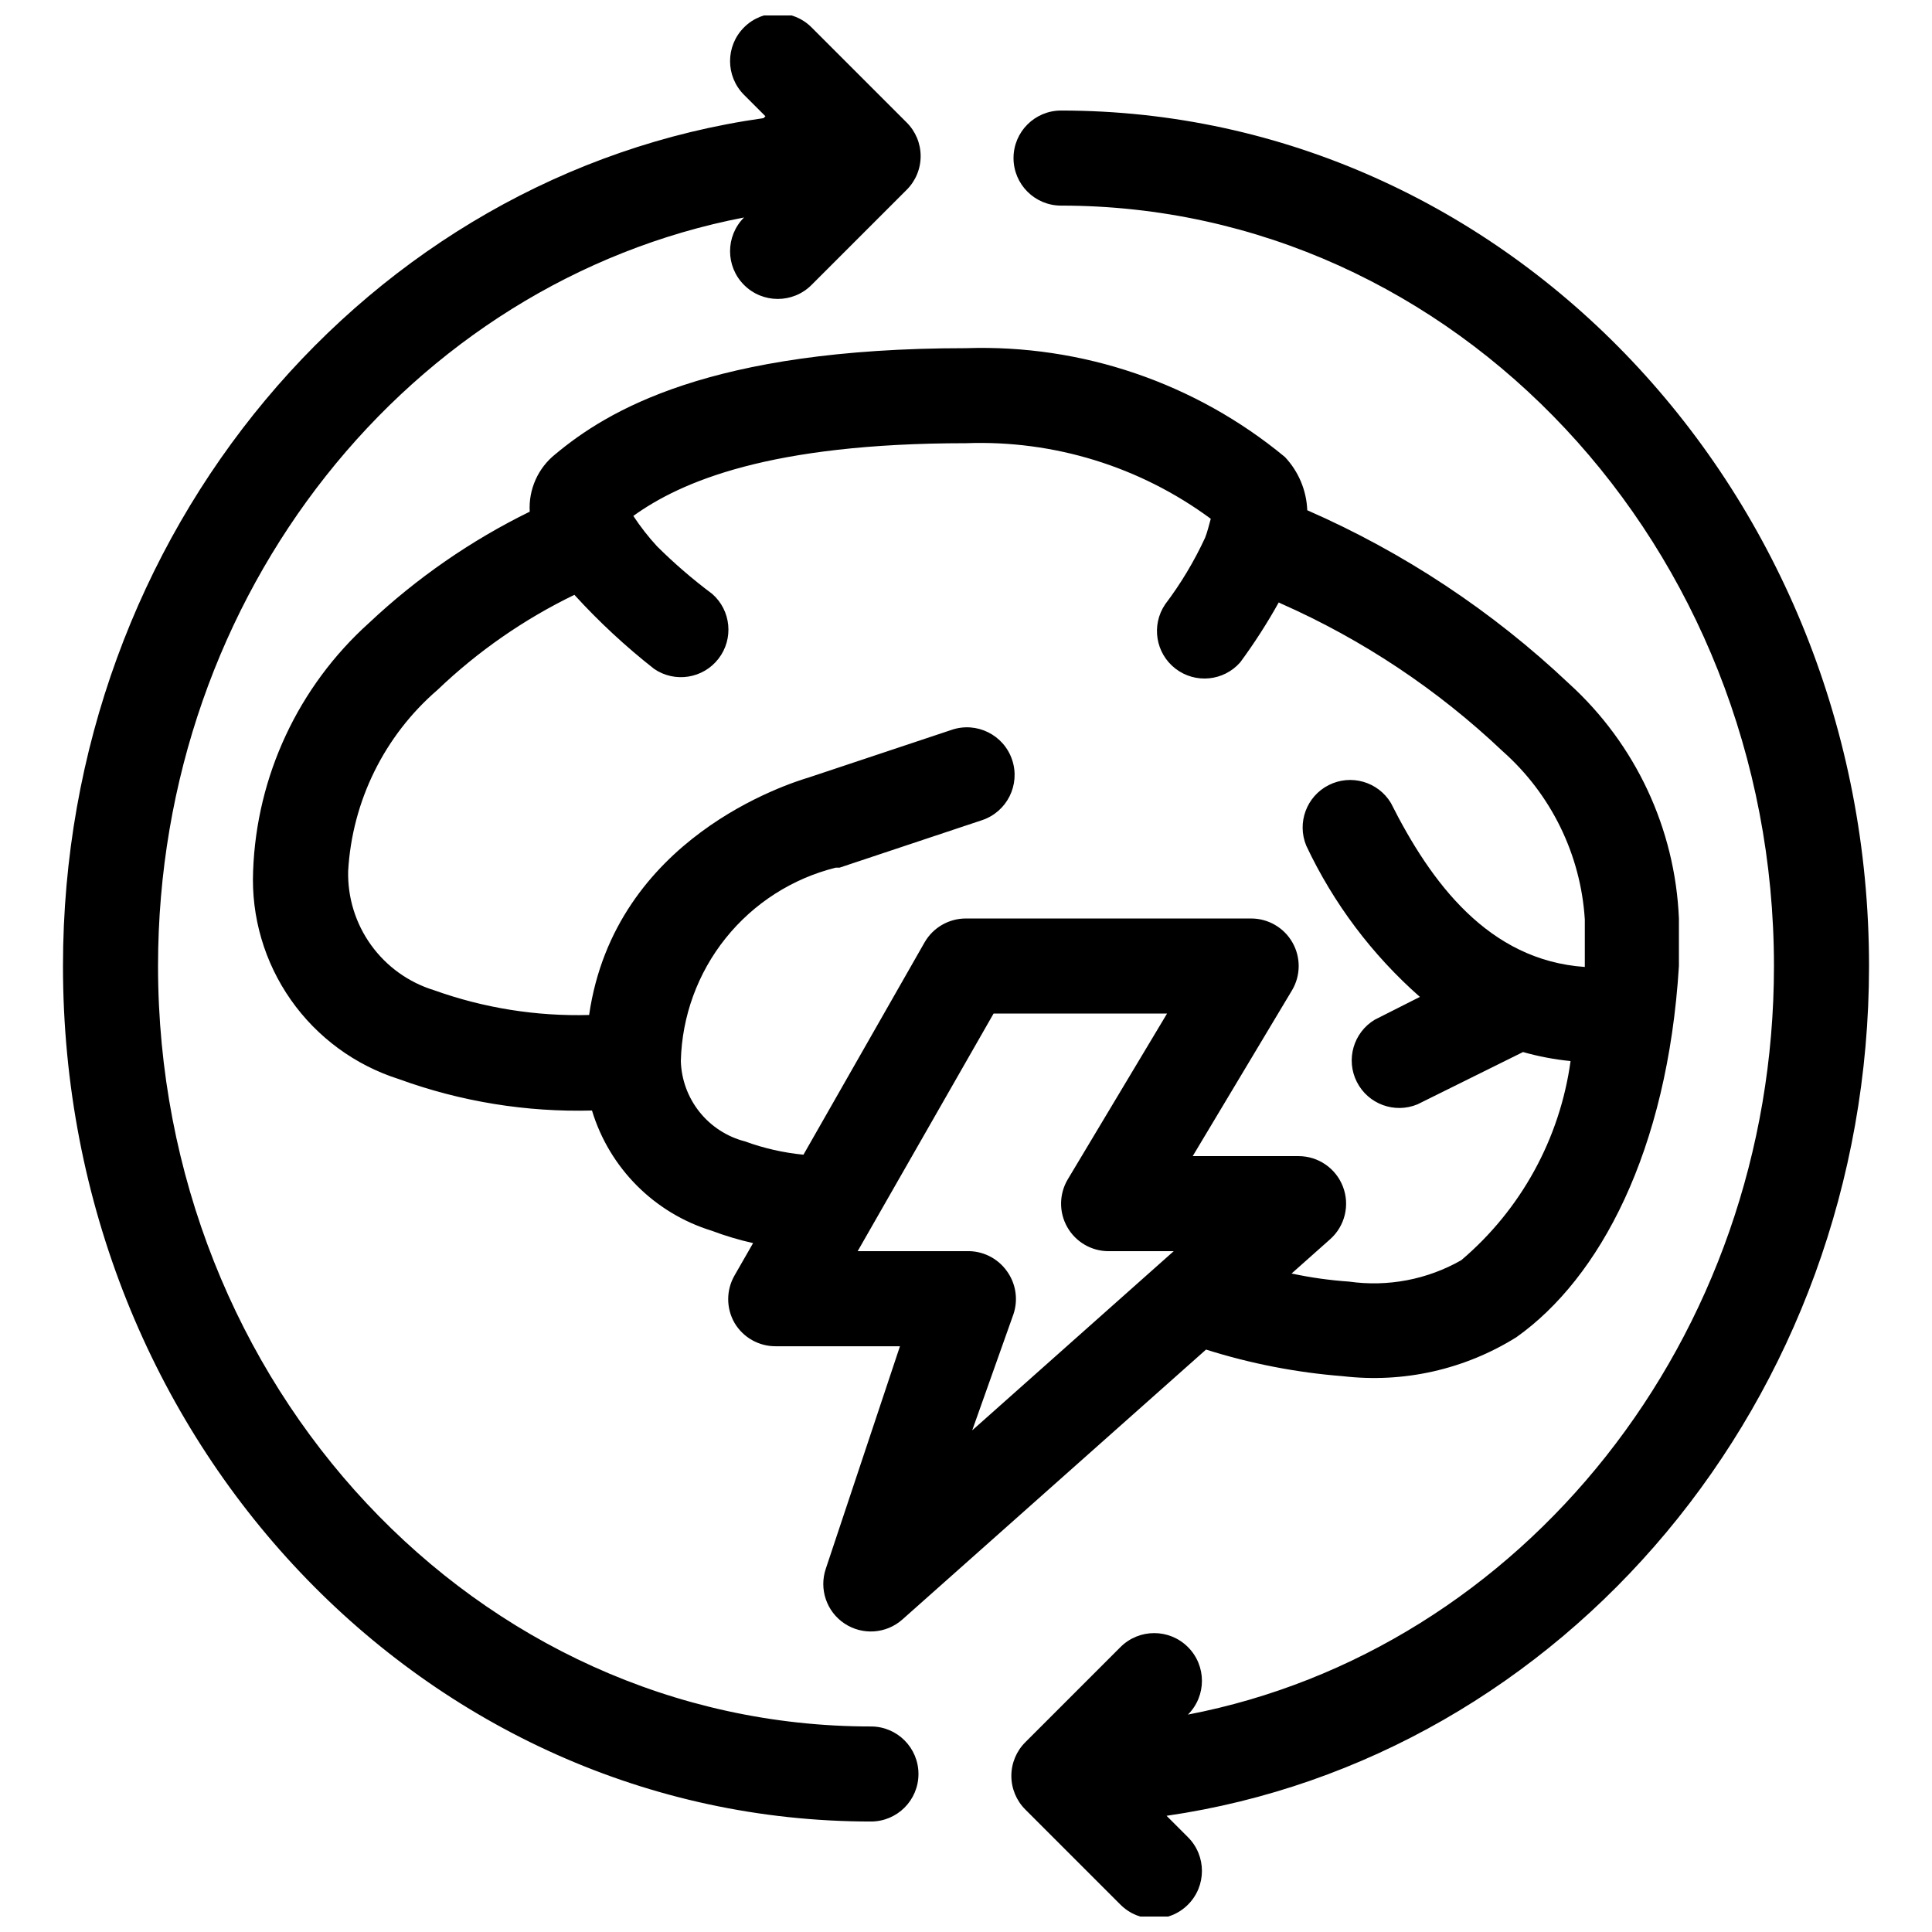 <?xml version="1.0" encoding="UTF-8"?>
<!-- Uploaded to: SVG Repo, www.svgrepo.com, Generator: SVG Repo Mixer Tools -->
<svg width="800px" height="800px" version="1.1" viewBox="144 144 512 512" xmlns="http://www.w3.org/2000/svg">
 <defs>
  <clipPath id="a">
   <path d="m160 148.09h480v503.81h-480z"/>
  </clipPath>
 </defs>
 <g clip-path="url(#a)">
  <path d="m458.82 598.38c4.941-4.941 4.941-12.949 0-17.887-4.938-4.938-12.945-4.938-17.883 0l-25.191 25.191c-2.383 2.363-3.727 5.582-3.727 8.941s1.344 6.578 3.727 8.941l25.191 25.191c4.938 4.938 12.945 4.938 17.883 0 4.941-4.938 4.941-12.945 0-17.883l-5.668-5.668c105.05-15.242 186.16-110.09 186.16-225.2 0-125.32-96.102-226.71-214.12-226.71h-0.004c-6.953 0-12.594 5.637-12.594 12.594 0 6.957 5.641 12.598 12.594 12.598 104.54 0 188.93 90.559 188.93 201.52 0 98.871-66.879 181.37-155.3 198.38zm-112.47-423.07c-104.54 14.734-185.66 109.58-185.66 224.7 0 125.95 96.102 226.71 214.12 226.71 6.957 0 12.594-5.637 12.594-12.594 0-6.957-5.637-12.594-12.594-12.594-104.54 0-188.93-90.562-188.93-201.52 0-98.875 66.883-181.37 155.3-198.38-4.941 4.938-4.941 12.945 0 17.883 4.938 4.941 12.945 4.941 17.883 0l25.191-25.191c2.387-2.363 3.727-5.582 3.727-8.941s-1.34-6.578-3.727-8.941l-25.191-25.191c-4.938-4.938-12.945-4.938-17.883 0-4.941 4.938-4.941 12.945 0 17.887l5.668 5.668zm-61.969 104.29c-15.582 7.641-29.934 17.578-42.574 29.473-18.727 16.844-29.82 40.57-30.73 65.746-0.512 12.164 3 24.16 9.988 34.133 6.988 9.973 17.066 17.363 28.68 21.035 16.371 5.961 33.719 8.781 51.137 8.312 4.617 15.238 16.516 27.184 31.738 31.863 3.574 1.348 7.234 2.441 10.957 3.277l-4.914 8.566 0.004-0.004c-2.25 3.898-2.25 8.699 0 12.598 2.289 3.863 6.465 6.215 10.957 6.172h32.875l-19.648 58.945c-1.836 5.41 0.195 11.375 4.953 14.539 4.758 3.16 11.047 2.727 15.324-1.062l80.484-71.539v-0.004c11.781 3.727 23.953 6.094 36.273 7.055 16.051 1.879 32.266-1.766 45.973-10.328 22.043-15.617 40.051-49.246 43.074-98.367v-12.594-0.004c-1-23.793-11.477-46.195-29.094-62.219-20.309-19.211-43.789-34.766-69.398-45.973-0.203-5.266-2.309-10.273-5.922-14.109-23.703-19.613-53.766-29.871-84.512-28.84-68.141 0-95.219 16.75-108.82 28.086-4.609 3.672-7.144 9.355-6.801 15.242zm122.93 133h45.973l-26.324 43.957c-2.309 3.894-2.352 8.727-0.113 12.656 2.242 3.934 6.418 6.363 10.945 6.363h17.254l-53.402 47.484 10.957-30.859c1.266-3.844 0.609-8.059-1.762-11.336-2.481-3.488-6.559-5.481-10.832-5.289h-28.719zm75.57-108.95c-3.062 5.5-6.469 10.801-10.203 15.871-4.383 5.004-11.906 5.738-17.172 1.672-5.269-4.066-6.461-11.531-2.727-17.039 4.148-5.481 7.695-11.395 10.578-17.633 0.629-1.512 1.133-3.777 1.512-5.039-18.73-13.828-41.598-20.891-64.863-20.027-52.02 0-75.57 10.203-88.168 19.27v0.004c1.879 2.852 3.984 5.547 6.297 8.059 4.57 4.539 9.449 8.746 14.609 12.598 5.008 4.383 5.742 11.906 1.672 17.172-4.066 5.269-11.527 6.461-17.035 2.727-7.586-5.953-14.664-12.523-21.16-19.648-13.332 6.453-25.57 14.953-36.273 25.191-14.074 12.125-22.617 29.445-23.68 47.988-0.172 7.035 1.965 13.934 6.078 19.641 4.117 5.707 9.988 9.914 16.719 11.973 13.16 4.715 27.086 6.934 41.059 6.551 6.801-46.98 52.898-61.34 58.316-62.977l37.785-12.594v-0.004c6.609-2.223 13.77 1.328 15.996 7.938 2.227 6.609-1.324 13.77-7.934 15.996l-37.785 12.594h-1.008c-11.516 2.867-21.77 9.438-29.188 18.699-7.418 9.258-11.59 20.703-11.875 32.562 0.145 4.914 1.883 9.645 4.949 13.484s7.297 6.578 12.055 7.805c4.996 1.824 10.199 3.008 15.492 3.523l32.117-56.301c2.262-3.91 6.441-6.312 10.961-6.297h75.57c4.523 0 8.703 2.43 10.941 6.363 2.242 3.934 2.199 8.766-0.109 12.656l-26.324 43.957h28.086c5.195 0.016 9.844 3.215 11.715 8.062 1.902 4.91 0.547 10.488-3.402 13.98l-10.203 9.07 0.004-0.004c5.019 1.074 10.113 1.793 15.238 2.144 10.262 1.457 20.719-0.535 29.727-5.668 15.824-13.426 26.141-32.219 28.969-52.777-4.262-0.422-8.477-1.223-12.598-2.391l-27.961 13.855c-6.09 2.535-13.105-0.059-16.082-5.945-2.977-5.887-0.906-13.074 4.746-16.477l11.965-6.047c-12.664-11.152-22.91-24.781-30.102-40.051-2.535-6.09 0.059-13.105 5.945-16.082 5.887-2.977 13.074-0.906 16.477 4.746 10.578 21.035 25.82 41.691 51.387 43.453v-12.594c-1.078-17.16-8.914-33.191-21.789-44.59-17.219-16.328-37.113-29.578-58.82-39.168z" fill-rule="evenodd"/>
 </g>
</svg>